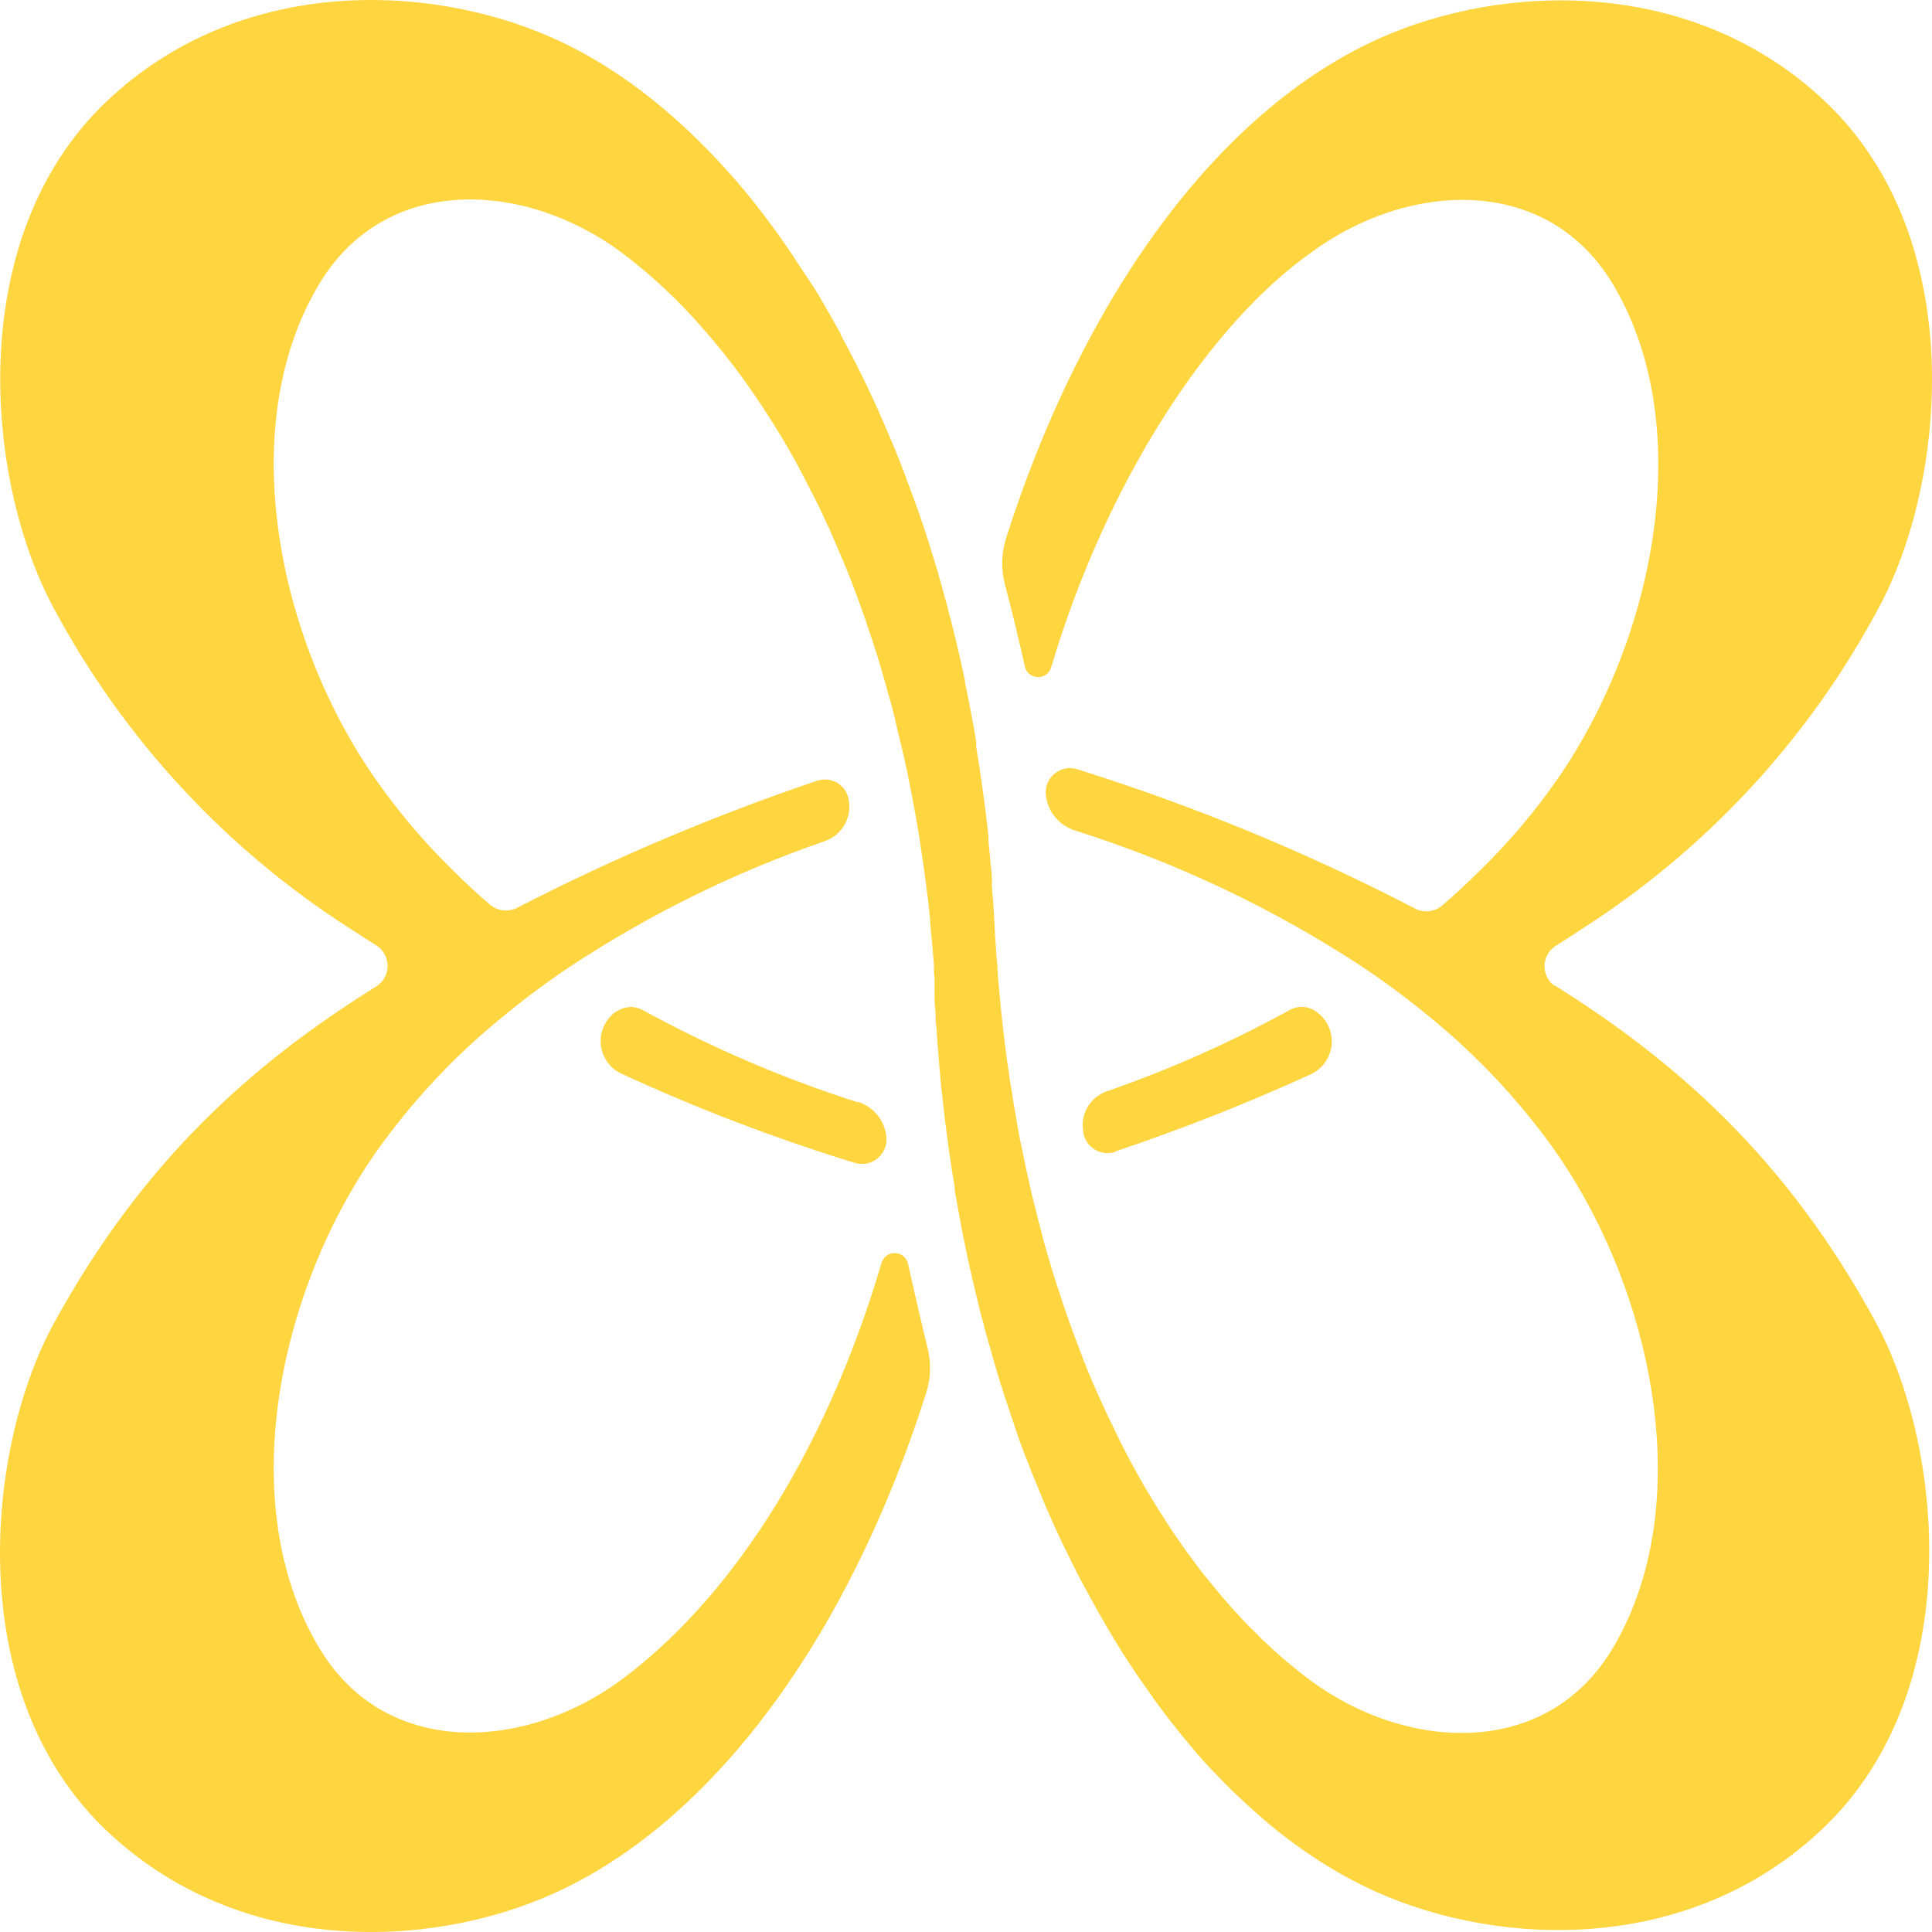 <?xml version="1.0" encoding="UTF-8"?> <svg xmlns="http://www.w3.org/2000/svg" width="32" height="32" viewBox="0 0 32 32" fill="none"><g clip-path="url(#clip0_394_91)"><path d="M14.206 18.257C12.973 17.863 11.78 17.351 10.645 16.73C10.58 16.694 10.507 16.676 10.433 16.679C10.36 16.682 10.288 16.705 10.227 16.746H10.216C10.127 16.805 10.056 16.886 10.009 16.982C9.962 17.078 9.942 17.184 9.951 17.29C9.959 17.396 9.996 17.498 10.057 17.586C10.118 17.673 10.201 17.742 10.298 17.786C11.552 18.364 12.843 18.857 14.162 19.262C14.227 19.282 14.296 19.284 14.362 19.27C14.428 19.256 14.489 19.226 14.541 19.182C14.592 19.138 14.632 19.082 14.656 19.019C14.68 18.956 14.688 18.887 14.679 18.821V18.808C14.662 18.68 14.609 18.559 14.526 18.461C14.443 18.362 14.334 18.289 14.211 18.251" fill="#FFD540"></path><path d="M25.772 16.346C25.714 16.31 25.666 16.26 25.633 16.2C25.599 16.14 25.582 16.073 25.582 16.005C25.582 15.936 25.599 15.869 25.633 15.809C25.666 15.749 25.714 15.699 25.772 15.663C25.916 15.572 26.061 15.48 26.203 15.385C28.261 14.069 29.948 12.248 31.102 10.096C32.235 8.031 32.639 3.959 30.229 1.68C28.027 -0.403 24.887 -0.282 22.836 0.641C20.2 1.824 17.952 4.875 16.662 8.919C16.583 9.173 16.579 9.445 16.65 9.701C16.767 10.138 16.872 10.585 16.974 11.034C16.984 11.084 17.01 11.129 17.048 11.162C17.087 11.194 17.135 11.213 17.186 11.215C17.236 11.217 17.286 11.202 17.326 11.173C17.367 11.143 17.397 11.101 17.411 11.052C18.329 7.968 20.027 5.376 21.715 4.184C23.31 3.004 25.638 2.865 26.734 4.739C28.108 7.081 27.411 10.581 25.787 12.918C25.409 13.46 24.98 13.964 24.506 14.425C24.306 14.624 24.099 14.815 23.885 15C23.823 15.051 23.748 15.084 23.668 15.092C23.588 15.101 23.507 15.086 23.436 15.048C21.642 14.116 19.768 13.344 17.838 12.74C17.775 12.721 17.707 12.717 17.642 12.73C17.577 12.743 17.516 12.773 17.465 12.815C17.414 12.858 17.374 12.912 17.349 12.974C17.325 13.036 17.316 13.103 17.324 13.169V13.181C17.34 13.313 17.395 13.438 17.482 13.54C17.568 13.642 17.681 13.717 17.809 13.757C19.486 14.286 21.083 15.043 22.554 16.006C22.941 16.265 23.317 16.545 23.676 16.841C24.477 17.492 25.185 18.25 25.78 19.094C27.399 21.433 28.102 24.933 26.727 27.275C25.777 28.894 23.914 29.01 22.397 28.256C22.154 28.135 21.923 27.993 21.704 27.832C21.627 27.772 21.542 27.711 21.468 27.648C21.393 27.584 21.306 27.52 21.232 27.452C21.157 27.384 21.092 27.329 21.021 27.261C21.011 27.253 21.002 27.245 20.994 27.236C20.93 27.18 20.869 27.12 20.811 27.057C20.789 27.04 20.769 27.02 20.751 26.999C20.689 26.942 20.633 26.88 20.574 26.819C20.557 26.802 20.541 26.784 20.526 26.765C20.454 26.691 20.387 26.615 20.32 26.537C20.257 26.466 20.195 26.393 20.134 26.317C20.106 26.285 20.081 26.254 20.056 26.222C20.004 26.159 19.949 26.092 19.894 26.023C19.839 25.953 19.773 25.861 19.715 25.783C19.656 25.705 19.58 25.599 19.515 25.503C19.203 25.048 18.918 24.576 18.662 24.087C18.599 23.966 18.538 23.846 18.48 23.721C18.421 23.597 18.357 23.474 18.3 23.346C18.243 23.218 18.199 23.127 18.152 23.022C18.105 22.917 18.06 22.807 18.015 22.698C17.97 22.59 17.929 22.486 17.89 22.375C17.871 22.329 17.853 22.282 17.837 22.235C17.795 22.13 17.756 22.022 17.717 21.912C17.678 21.802 17.646 21.713 17.613 21.612C17.581 21.512 17.539 21.392 17.503 21.279C17.408 20.983 17.319 20.682 17.238 20.369C17.222 20.308 17.206 20.25 17.191 20.188C17.176 20.127 17.165 20.086 17.152 20.026C17.133 19.958 17.115 19.89 17.1 19.821C17.074 19.716 17.05 19.607 17.027 19.497C17.016 19.458 17.006 19.419 17 19.379C16.979 19.286 16.96 19.192 16.942 19.097C16.917 18.991 16.895 18.879 16.875 18.774C16.861 18.699 16.846 18.626 16.836 18.552C16.836 18.537 16.836 18.52 16.827 18.505C16.827 18.46 16.812 18.418 16.806 18.374C16.796 18.328 16.788 18.282 16.783 18.235C16.774 18.194 16.767 18.152 16.764 18.11C16.741 17.989 16.721 17.867 16.707 17.741C16.694 17.681 16.687 17.617 16.679 17.553C16.655 17.379 16.632 17.206 16.613 17.026C16.593 16.846 16.569 16.629 16.552 16.425C16.537 16.296 16.527 16.163 16.521 16.03C16.521 15.959 16.506 15.888 16.503 15.817C16.487 15.598 16.474 15.375 16.464 15.152C16.453 14.99 16.443 14.828 16.428 14.666C16.431 14.628 16.431 14.589 16.428 14.551C16.428 14.48 16.419 14.409 16.411 14.338C16.399 14.198 16.386 14.061 16.372 13.923C16.372 13.899 16.372 13.876 16.372 13.855C16.362 13.765 16.352 13.672 16.341 13.582C16.322 13.42 16.3 13.245 16.276 13.079C16.274 13.057 16.271 13.036 16.267 13.015C16.237 12.8 16.205 12.584 16.169 12.368C16.169 12.353 16.169 12.336 16.169 12.321C16.169 12.316 16.169 12.311 16.169 12.306C16.169 12.306 16.169 12.306 16.169 12.297C16.17 12.293 16.17 12.289 16.169 12.286C16.142 12.124 16.113 11.952 16.08 11.79C16.066 11.714 16.051 11.638 16.037 11.565L16.022 11.496C16.013 11.435 16.001 11.374 15.985 11.314C15.986 11.31 15.986 11.305 15.985 11.3C15.985 11.271 15.975 11.242 15.969 11.211C15.888 10.824 15.797 10.447 15.698 10.078C15.698 10.055 15.687 10.033 15.682 10.012C15.637 9.85 15.593 9.688 15.546 9.526C15.546 9.522 15.546 9.517 15.546 9.513C15.501 9.371 15.46 9.23 15.415 9.089C15.391 9.005 15.363 8.927 15.336 8.841C15.282 8.68 15.23 8.518 15.174 8.367C15.117 8.217 15.072 8.076 15.012 7.934C15.012 7.934 15.012 7.934 15.012 7.924C14.885 7.586 14.75 7.257 14.607 6.937C14.539 6.775 14.468 6.623 14.394 6.467L14.379 6.433C14.313 6.296 14.246 6.161 14.18 6.027L14.16 5.99C14.083 5.838 13.999 5.686 13.922 5.538V5.524C13.843 5.381 13.761 5.24 13.683 5.103C13.605 4.965 13.521 4.818 13.427 4.681C13.333 4.543 13.202 4.341 13.115 4.208C12.861 3.831 12.595 3.475 12.321 3.145C11.371 2.012 10.306 1.144 9.165 0.634C7.112 -0.288 3.973 -0.409 1.772 1.673C-0.636 3.955 -0.229 8.027 0.899 10.089C2.054 12.243 3.742 14.065 5.801 15.382C5.943 15.475 6.086 15.568 6.23 15.657C6.288 15.693 6.336 15.743 6.369 15.803C6.403 15.862 6.42 15.93 6.42 15.998C6.42 16.067 6.403 16.134 6.369 16.194C6.336 16.253 6.288 16.304 6.23 16.34C4.172 17.621 2.361 19.237 0.897 21.91C-0.236 23.974 -0.637 28.046 1.77 30.326C3.971 32.411 7.112 32.288 9.163 31.365C11.803 30.182 14.052 27.125 15.341 23.071C15.417 22.829 15.425 22.571 15.363 22.325C15.273 21.957 15.146 21.413 15.04 20.931C15.028 20.882 15.001 20.838 14.963 20.806C14.924 20.774 14.875 20.756 14.825 20.755C14.775 20.753 14.726 20.768 14.685 20.798C14.644 20.828 14.615 20.87 14.601 20.918C13.63 24.202 12.011 26.55 10.29 27.824C8.695 29.002 6.369 29.143 5.271 27.267C3.887 24.924 4.593 21.43 6.218 19.097C6.813 18.253 7.522 17.495 8.323 16.843C8.682 16.546 9.056 16.268 9.443 16.009C10.758 15.142 12.177 14.443 13.667 13.93C13.804 13.881 13.919 13.785 13.99 13.658C14.062 13.531 14.085 13.383 14.055 13.24V13.231C14.044 13.175 14.021 13.123 13.988 13.077C13.955 13.031 13.912 12.993 13.864 12.964C13.815 12.936 13.76 12.919 13.704 12.913C13.648 12.907 13.591 12.913 13.537 12.931C11.83 13.507 10.169 14.21 8.567 15.035C8.496 15.072 8.416 15.087 8.336 15.079C8.256 15.07 8.181 15.038 8.119 14.987C7.905 14.804 7.698 14.613 7.501 14.415C7.028 13.953 6.599 13.447 6.22 12.905C4.593 10.575 3.887 7.074 5.27 4.732C6.371 2.858 8.697 2.997 10.288 4.177C10.79 4.554 11.249 4.983 11.658 5.459C11.937 5.776 12.197 6.109 12.438 6.456C12.587 6.671 12.734 6.894 12.877 7.128C13.019 7.361 13.162 7.605 13.291 7.857C13.421 8.11 13.562 8.372 13.681 8.644C13.725 8.733 13.767 8.822 13.804 8.913C13.841 9.003 13.885 9.104 13.926 9.199C14.047 9.481 14.162 9.775 14.267 10.076C14.306 10.177 14.34 10.28 14.373 10.382C14.481 10.691 14.578 11.008 14.669 11.334C14.682 11.376 14.693 11.418 14.703 11.462C14.755 11.623 14.802 11.811 14.842 11.991C14.882 12.171 14.926 12.326 14.963 12.498C14.978 12.557 14.989 12.616 15.002 12.674C15.022 12.76 15.041 12.849 15.056 12.934C15.09 13.096 15.122 13.274 15.154 13.449L15.169 13.524C15.203 13.719 15.237 13.918 15.264 14.119C15.284 14.244 15.303 14.368 15.318 14.495C15.352 14.739 15.383 14.99 15.407 15.242C15.407 15.258 15.407 15.276 15.407 15.293C15.431 15.521 15.451 15.752 15.469 15.985V15.995C15.469 16.014 15.469 16.034 15.469 16.053C15.469 16.115 15.478 16.173 15.48 16.234V16.202C15.48 16.249 15.48 16.296 15.48 16.343C15.48 16.39 15.48 16.419 15.48 16.458C15.48 16.497 15.48 16.505 15.48 16.526C15.48 16.605 15.488 16.678 15.493 16.754C15.498 16.83 15.493 16.916 15.507 16.984C15.525 17.223 15.541 17.469 15.562 17.701C15.574 17.832 15.583 17.966 15.601 18.097C15.626 18.325 15.65 18.554 15.682 18.782C15.702 18.944 15.726 19.105 15.75 19.267C15.77 19.397 15.789 19.526 15.812 19.657C15.812 19.672 15.812 19.69 15.812 19.704C15.852 19.942 15.896 20.175 15.94 20.408L15.954 20.48C15.969 20.549 15.983 20.617 15.996 20.683C16.029 20.836 16.059 20.988 16.095 21.137C16.131 21.285 16.169 21.46 16.21 21.612C16.216 21.648 16.224 21.683 16.234 21.718C16.257 21.799 16.276 21.88 16.3 21.96C16.3 21.988 16.312 22.014 16.32 22.04C16.338 22.111 16.357 22.179 16.377 22.247C16.396 22.315 16.402 22.337 16.416 22.383L16.44 22.473C16.482 22.613 16.524 22.752 16.564 22.889C16.564 22.907 16.577 22.927 16.582 22.946C16.658 23.19 16.744 23.431 16.822 23.671C16.899 23.911 16.993 24.145 17.084 24.375C17.089 24.384 17.093 24.393 17.095 24.403L17.322 24.956C17.348 25.009 17.372 25.064 17.393 25.118C17.44 25.221 17.484 25.322 17.531 25.422C17.578 25.523 17.636 25.646 17.693 25.756C17.795 25.969 17.903 26.178 18.017 26.384L18.036 26.418C18.164 26.654 18.293 26.884 18.428 27.107L18.565 27.332C18.625 27.427 18.687 27.521 18.747 27.612C18.806 27.703 18.873 27.803 18.939 27.893C19.006 27.984 19.066 28.078 19.132 28.169C19.198 28.259 19.265 28.347 19.331 28.436C19.465 28.609 19.603 28.779 19.741 28.944C19.878 29.109 20.022 29.268 20.165 29.412C20.273 29.525 20.38 29.635 20.488 29.735C20.597 29.836 20.709 29.944 20.822 30.041C21.106 30.294 21.406 30.526 21.722 30.737C22.061 30.965 22.418 31.165 22.79 31.333C24.843 32.255 27.982 32.378 30.184 30.294C32.594 28.012 32.188 23.94 31.056 21.878C29.599 19.204 27.783 17.589 25.727 16.307" fill="#FFD540"></path><path d="M18.47 19.072C19.571 18.703 20.651 18.277 21.708 17.795C21.805 17.75 21.888 17.681 21.95 17.594C22.011 17.507 22.048 17.405 22.057 17.299C22.065 17.192 22.046 17.086 21.999 16.99C21.953 16.894 21.882 16.812 21.794 16.752L21.782 16.744C21.721 16.703 21.649 16.68 21.575 16.677C21.501 16.674 21.427 16.692 21.363 16.728C20.39 17.263 19.375 17.714 18.326 18.078C18.192 18.126 18.079 18.221 18.009 18.345C17.939 18.469 17.916 18.615 17.945 18.754V18.774C17.957 18.83 17.981 18.883 18.014 18.93C18.048 18.977 18.091 19.015 18.141 19.044C18.191 19.073 18.246 19.091 18.304 19.097C18.361 19.102 18.419 19.096 18.473 19.078" fill="#FFD540"></path></g><defs><clipPath id="clip0_394_91"><rect width="32" height="32" fill="white"></rect></clipPath></defs></svg> 